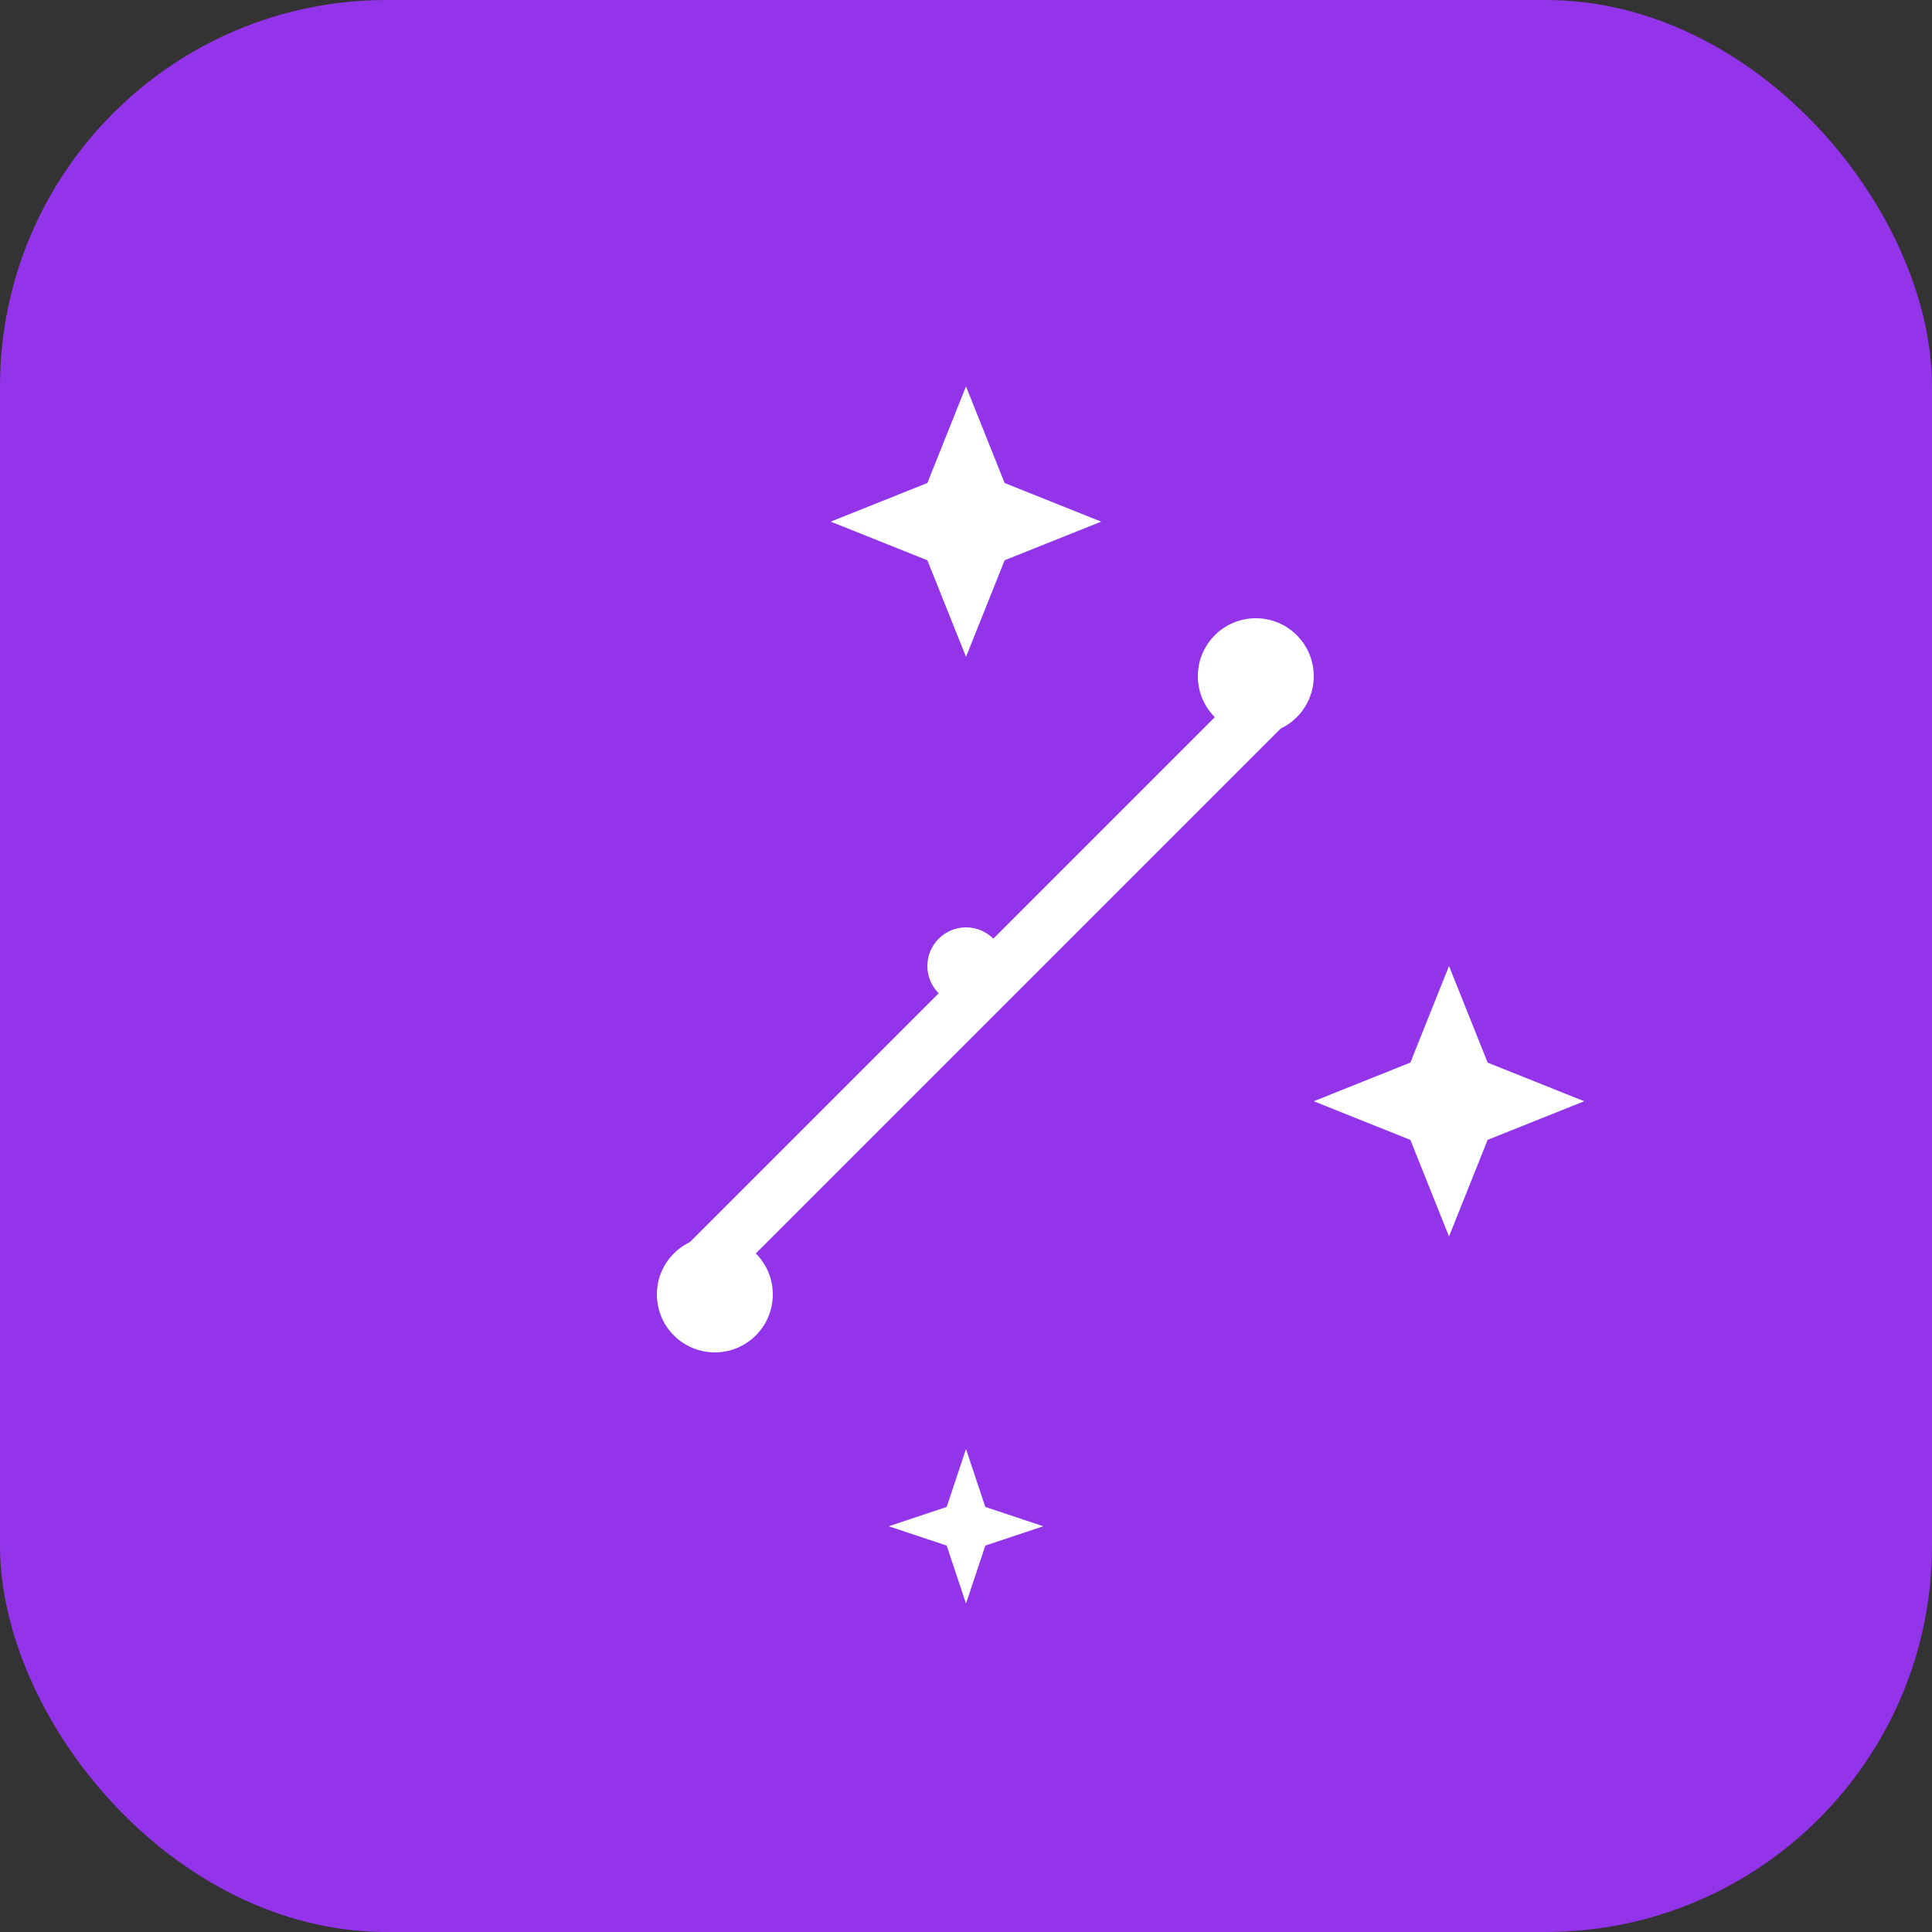 <svg xmlns="http://www.w3.org/2000/svg" viewBox="0 0 100 100">
  <rect x="0" y="0" width="100" height="100" fill="#333333" stroke="none"/>
  <rect width="100" height="100" fill="#9333ea" rx="20"/>
  <g fill="#ffffff">
    <!-- Wand/Sparkles icon -->
    <path d="M35 65 L65 35 L67 37 L37 67 Z"/>
    <circle cx="65" cy="35" r="3"/>
    <circle cx="50" cy="50" r="2"/>
    <circle cx="37" cy="67" r="3"/>
    <!-- Top sparkle -->
    <path d="M50 20 L52 25 L57 27 L52 29 L50 34 L48 29 L43 27 L48 25 Z"/>
    <!-- Right sparkle -->
    <path d="M75 50 L77 55 L82 57 L77 59 L75 64 L73 59 L68 57 L73 55 Z"/>
    <!-- Bottom sparkle -->
    <path d="M50 75 L51 78 L54 79 L51 80 L50 83 L49 80 L46 79 L49 78 Z"/>
  </g>
</svg>